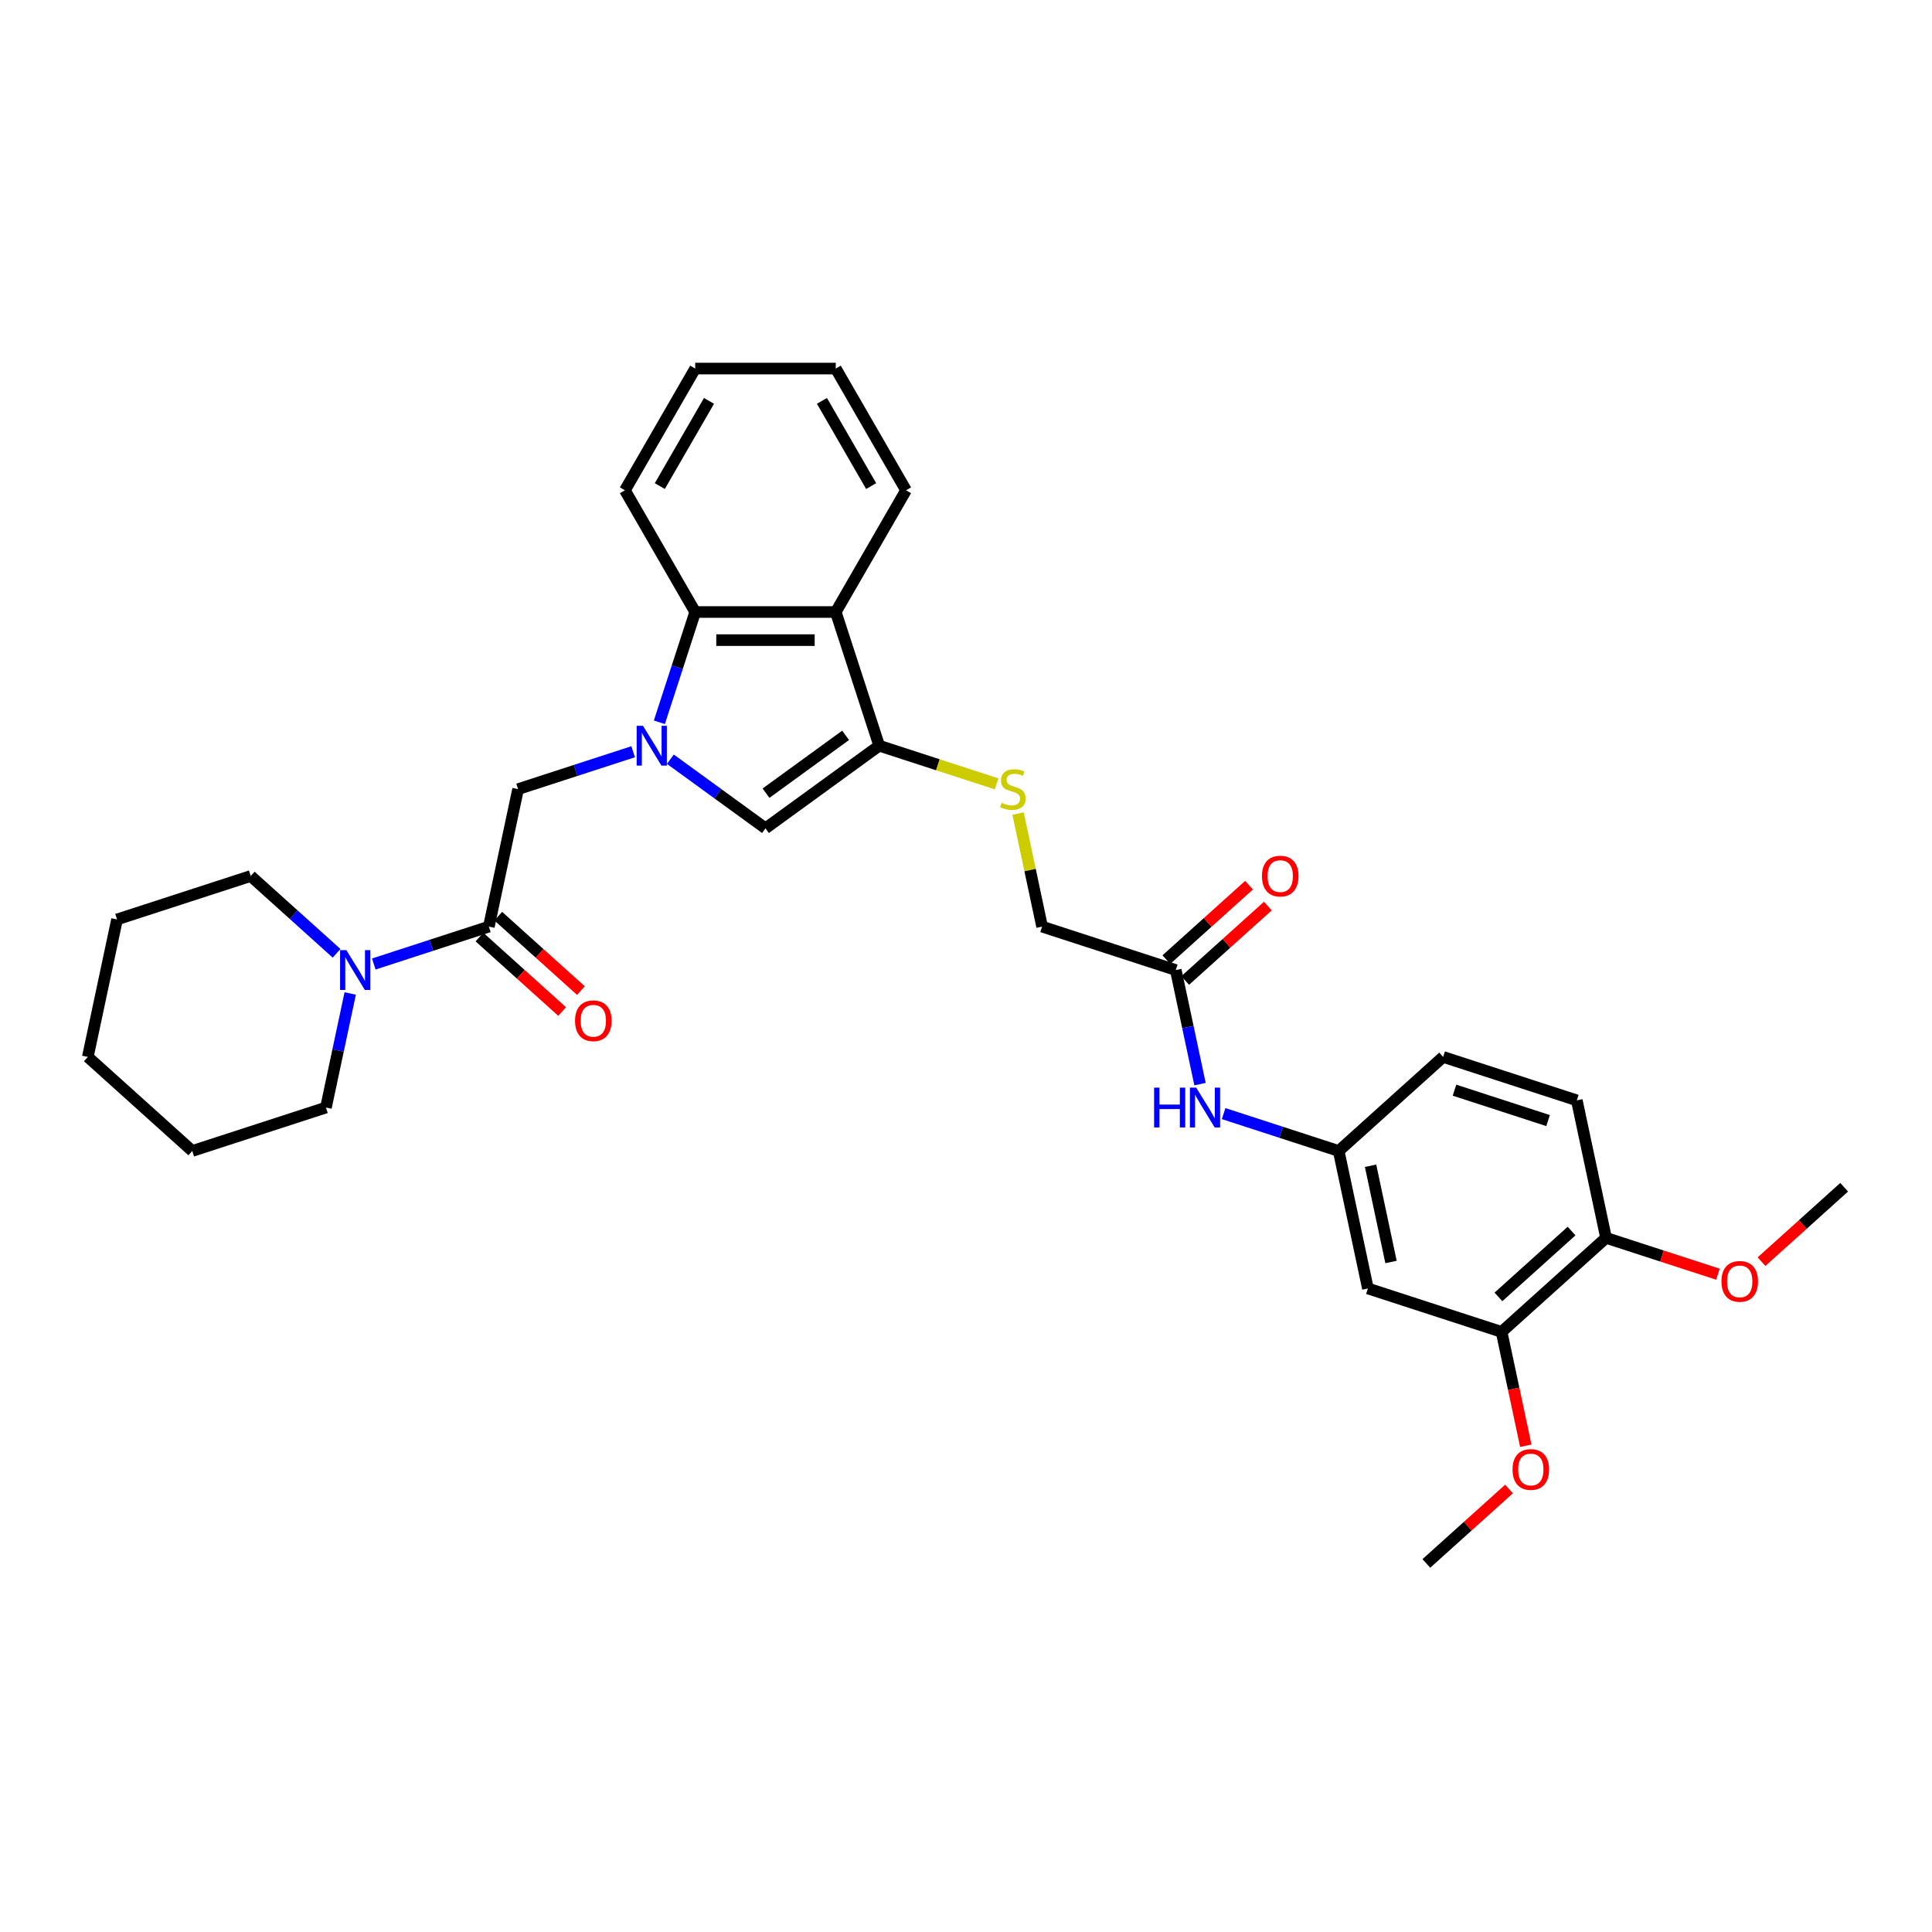 <?xml version='1.0' encoding='iso-8859-1'?>
<svg version='1.1' baseProfile='full'
              xmlns='http://www.w3.org/2000/svg'
                      xmlns:rdkit='http://www.rdkit.org/xml'
                      xmlns:xlink='http://www.w3.org/1999/xlink'
                  xml:space='preserve'
width='1000px' height='1000px' viewBox='0 0 1000 1000'>
<!-- END OF HEADER -->
<rect style='opacity:1.0;fill:#FFFFFF;stroke:none' width='1000' height='1000' x='0' y='0'> </rect>
<path class='bond-1' d='M 346.985,392.969 L 371.598,410.851' style='fill:none;fill-rule:evenodd;stroke:#0000FF;stroke-width:6px;stroke-linecap:butt;stroke-linejoin:miter;stroke-opacity:1' />
<path class='bond-1' d='M 371.598,410.851 L 396.211,428.734' style='fill:none;fill-rule:evenodd;stroke:#000000;stroke-width:6px;stroke-linecap:butt;stroke-linejoin:miter;stroke-opacity:1' />
<path class='bond-3' d='M 341.29,373.85 L 350.562,345.314' style='fill:none;fill-rule:evenodd;stroke:#0000FF;stroke-width:6px;stroke-linecap:butt;stroke-linejoin:miter;stroke-opacity:1' />
<path class='bond-3' d='M 350.562,345.314 L 359.834,316.778' style='fill:none;fill-rule:evenodd;stroke:#000000;stroke-width:6px;stroke-linecap:butt;stroke-linejoin:miter;stroke-opacity:1' />
<path class='bond-5' d='M 327.719,389.1 L 297.939,398.776' style='fill:none;fill-rule:evenodd;stroke:#0000FF;stroke-width:6px;stroke-linecap:butt;stroke-linejoin:miter;stroke-opacity:1' />
<path class='bond-5' d='M 297.939,398.776 L 268.159,408.452' style='fill:none;fill-rule:evenodd;stroke:#000000;stroke-width:6px;stroke-linecap:butt;stroke-linejoin:miter;stroke-opacity:1' />
<path class='bond-0' d='M 455.07,385.97 L 396.211,428.734' style='fill:none;fill-rule:evenodd;stroke:#000000;stroke-width:6px;stroke-linecap:butt;stroke-linejoin:miter;stroke-opacity:1' />
<path class='bond-0' d='M 437.688,380.613 L 396.487,410.548' style='fill:none;fill-rule:evenodd;stroke:#000000;stroke-width:6px;stroke-linecap:butt;stroke-linejoin:miter;stroke-opacity:1' />
<path class='bond-7' d='M 455.07,385.97 L 485.454,395.843' style='fill:none;fill-rule:evenodd;stroke:#000000;stroke-width:6px;stroke-linecap:butt;stroke-linejoin:miter;stroke-opacity:1' />
<path class='bond-7' d='M 485.454,395.843 L 515.838,405.715' style='fill:none;fill-rule:evenodd;stroke:#CCCC00;stroke-width:6px;stroke-linecap:butt;stroke-linejoin:miter;stroke-opacity:1' />
<path class='bond-32' d='M 455.07,385.97 L 432.588,316.778' style='fill:none;fill-rule:evenodd;stroke:#000000;stroke-width:6px;stroke-linecap:butt;stroke-linejoin:miter;stroke-opacity:1' />
<path class='bond-2' d='M 432.588,316.778 L 359.834,316.778' style='fill:none;fill-rule:evenodd;stroke:#000000;stroke-width:6px;stroke-linecap:butt;stroke-linejoin:miter;stroke-opacity:1' />
<path class='bond-2' d='M 421.675,331.328 L 370.747,331.328' style='fill:none;fill-rule:evenodd;stroke:#000000;stroke-width:6px;stroke-linecap:butt;stroke-linejoin:miter;stroke-opacity:1' />
<path class='bond-20' d='M 432.588,316.778 L 468.964,253.771' style='fill:none;fill-rule:evenodd;stroke:#000000;stroke-width:6px;stroke-linecap:butt;stroke-linejoin:miter;stroke-opacity:1' />
<path class='bond-24' d='M 359.834,316.778 L 323.457,253.771' style='fill:none;fill-rule:evenodd;stroke:#000000;stroke-width:6px;stroke-linecap:butt;stroke-linejoin:miter;stroke-opacity:1' />
<path class='bond-4' d='M 253.033,479.616 L 268.159,408.452' style='fill:none;fill-rule:evenodd;stroke:#000000;stroke-width:6px;stroke-linecap:butt;stroke-linejoin:miter;stroke-opacity:1' />
<path class='bond-6' d='M 253.033,479.616 L 223.253,489.292' style='fill:none;fill-rule:evenodd;stroke:#000000;stroke-width:6px;stroke-linecap:butt;stroke-linejoin:miter;stroke-opacity:1' />
<path class='bond-6' d='M 223.253,489.292 L 193.473,498.968' style='fill:none;fill-rule:evenodd;stroke:#0000FF;stroke-width:6px;stroke-linecap:butt;stroke-linejoin:miter;stroke-opacity:1' />
<path class='bond-13' d='M 248.165,485.023 L 269.56,504.287' style='fill:none;fill-rule:evenodd;stroke:#000000;stroke-width:6px;stroke-linecap:butt;stroke-linejoin:miter;stroke-opacity:1' />
<path class='bond-13' d='M 269.56,504.287 L 290.954,523.551' style='fill:none;fill-rule:evenodd;stroke:#FF0000;stroke-width:6px;stroke-linecap:butt;stroke-linejoin:miter;stroke-opacity:1' />
<path class='bond-13' d='M 257.901,474.21 L 279.296,493.474' style='fill:none;fill-rule:evenodd;stroke:#000000;stroke-width:6px;stroke-linecap:butt;stroke-linejoin:miter;stroke-opacity:1' />
<path class='bond-13' d='M 279.296,493.474 L 300.691,512.737' style='fill:none;fill-rule:evenodd;stroke:#FF0000;stroke-width:6px;stroke-linecap:butt;stroke-linejoin:miter;stroke-opacity:1' />
<path class='bond-22' d='M 174.208,493.425 L 151.991,473.421' style='fill:none;fill-rule:evenodd;stroke:#0000FF;stroke-width:6px;stroke-linecap:butt;stroke-linejoin:miter;stroke-opacity:1' />
<path class='bond-22' d='M 151.991,473.421 L 129.774,453.417' style='fill:none;fill-rule:evenodd;stroke:#000000;stroke-width:6px;stroke-linecap:butt;stroke-linejoin:miter;stroke-opacity:1' />
<path class='bond-23' d='M 181.264,514.219 L 174.989,543.741' style='fill:none;fill-rule:evenodd;stroke:#0000FF;stroke-width:6px;stroke-linecap:butt;stroke-linejoin:miter;stroke-opacity:1' />
<path class='bond-23' d='M 174.989,543.741 L 168.714,573.262' style='fill:none;fill-rule:evenodd;stroke:#000000;stroke-width:6px;stroke-linecap:butt;stroke-linejoin:miter;stroke-opacity:1' />
<path class='bond-16' d='M 526.95,421.097 L 533.17,450.357' style='fill:none;fill-rule:evenodd;stroke:#CCCC00;stroke-width:6px;stroke-linecap:butt;stroke-linejoin:miter;stroke-opacity:1' />
<path class='bond-16' d='M 533.17,450.357 L 539.389,479.616' style='fill:none;fill-rule:evenodd;stroke:#000000;stroke-width:6px;stroke-linecap:butt;stroke-linejoin:miter;stroke-opacity:1' />
<path class='bond-8' d='M 708.027,666.908 L 692.901,595.744' style='fill:none;fill-rule:evenodd;stroke:#000000;stroke-width:6px;stroke-linecap:butt;stroke-linejoin:miter;stroke-opacity:1' />
<path class='bond-8' d='M 719.991,653.208 L 709.402,603.393' style='fill:none;fill-rule:evenodd;stroke:#000000;stroke-width:6px;stroke-linecap:butt;stroke-linejoin:miter;stroke-opacity:1' />
<path class='bond-9' d='M 708.027,666.908 L 777.22,689.39' style='fill:none;fill-rule:evenodd;stroke:#000000;stroke-width:6px;stroke-linecap:butt;stroke-linejoin:miter;stroke-opacity:1' />
<path class='bond-19' d='M 777.22,689.39 L 783.482,718.853' style='fill:none;fill-rule:evenodd;stroke:#000000;stroke-width:6px;stroke-linecap:butt;stroke-linejoin:miter;stroke-opacity:1' />
<path class='bond-19' d='M 783.482,718.853 L 789.745,748.317' style='fill:none;fill-rule:evenodd;stroke:#FF0000;stroke-width:6px;stroke-linecap:butt;stroke-linejoin:miter;stroke-opacity:1' />
<path class='bond-35' d='M 777.22,689.39 L 831.286,640.708' style='fill:none;fill-rule:evenodd;stroke:#000000;stroke-width:6px;stroke-linecap:butt;stroke-linejoin:miter;stroke-opacity:1' />
<path class='bond-35' d='M 775.593,671.274 L 813.44,637.197' style='fill:none;fill-rule:evenodd;stroke:#000000;stroke-width:6px;stroke-linecap:butt;stroke-linejoin:miter;stroke-opacity:1' />
<path class='bond-10' d='M 608.582,502.098 L 539.389,479.616' style='fill:none;fill-rule:evenodd;stroke:#000000;stroke-width:6px;stroke-linecap:butt;stroke-linejoin:miter;stroke-opacity:1' />
<path class='bond-11' d='M 608.582,502.098 L 614.857,531.62' style='fill:none;fill-rule:evenodd;stroke:#000000;stroke-width:6px;stroke-linecap:butt;stroke-linejoin:miter;stroke-opacity:1' />
<path class='bond-11' d='M 614.857,531.62 L 621.132,561.141' style='fill:none;fill-rule:evenodd;stroke:#0000FF;stroke-width:6px;stroke-linecap:butt;stroke-linejoin:miter;stroke-opacity:1' />
<path class='bond-15' d='M 613.45,507.505 L 634.845,488.241' style='fill:none;fill-rule:evenodd;stroke:#000000;stroke-width:6px;stroke-linecap:butt;stroke-linejoin:miter;stroke-opacity:1' />
<path class='bond-15' d='M 634.845,488.241 L 656.239,468.977' style='fill:none;fill-rule:evenodd;stroke:#FF0000;stroke-width:6px;stroke-linecap:butt;stroke-linejoin:miter;stroke-opacity:1' />
<path class='bond-15' d='M 603.713,496.692 L 625.108,477.428' style='fill:none;fill-rule:evenodd;stroke:#000000;stroke-width:6px;stroke-linecap:butt;stroke-linejoin:miter;stroke-opacity:1' />
<path class='bond-15' d='M 625.108,477.428 L 646.503,458.164' style='fill:none;fill-rule:evenodd;stroke:#FF0000;stroke-width:6px;stroke-linecap:butt;stroke-linejoin:miter;stroke-opacity:1' />
<path class='bond-12' d='M 633.34,576.392 L 663.121,586.068' style='fill:none;fill-rule:evenodd;stroke:#0000FF;stroke-width:6px;stroke-linecap:butt;stroke-linejoin:miter;stroke-opacity:1' />
<path class='bond-12' d='M 663.121,586.068 L 692.901,595.744' style='fill:none;fill-rule:evenodd;stroke:#000000;stroke-width:6px;stroke-linecap:butt;stroke-linejoin:miter;stroke-opacity:1' />
<path class='bond-18' d='M 692.901,595.744 L 746.967,547.062' style='fill:none;fill-rule:evenodd;stroke:#000000;stroke-width:6px;stroke-linecap:butt;stroke-linejoin:miter;stroke-opacity:1' />
<path class='bond-14' d='M 831.286,640.708 L 816.16,569.545' style='fill:none;fill-rule:evenodd;stroke:#000000;stroke-width:6px;stroke-linecap:butt;stroke-linejoin:miter;stroke-opacity:1' />
<path class='bond-21' d='M 831.286,640.708 L 860.244,650.117' style='fill:none;fill-rule:evenodd;stroke:#000000;stroke-width:6px;stroke-linecap:butt;stroke-linejoin:miter;stroke-opacity:1' />
<path class='bond-21' d='M 860.244,650.117 L 889.202,659.526' style='fill:none;fill-rule:evenodd;stroke:#FF0000;stroke-width:6px;stroke-linecap:butt;stroke-linejoin:miter;stroke-opacity:1' />
<path class='bond-17' d='M 816.16,569.545 L 746.967,547.062' style='fill:none;fill-rule:evenodd;stroke:#000000;stroke-width:6px;stroke-linecap:butt;stroke-linejoin:miter;stroke-opacity:1' />
<path class='bond-17' d='M 801.285,580.011 L 752.85,564.273' style='fill:none;fill-rule:evenodd;stroke:#000000;stroke-width:6px;stroke-linecap:butt;stroke-linejoin:miter;stroke-opacity:1' />
<path class='bond-25' d='M 781.069,770.707 L 759.674,789.971' style='fill:none;fill-rule:evenodd;stroke:#FF0000;stroke-width:6px;stroke-linecap:butt;stroke-linejoin:miter;stroke-opacity:1' />
<path class='bond-25' d='M 759.674,789.971 L 738.28,809.235' style='fill:none;fill-rule:evenodd;stroke:#000000;stroke-width:6px;stroke-linecap:butt;stroke-linejoin:miter;stroke-opacity:1' />
<path class='bond-33' d='M 468.964,253.771 L 432.588,190.765' style='fill:none;fill-rule:evenodd;stroke:#000000;stroke-width:6px;stroke-linecap:butt;stroke-linejoin:miter;stroke-opacity:1' />
<path class='bond-33' d='M 450.907,251.595 L 425.443,207.491' style='fill:none;fill-rule:evenodd;stroke:#000000;stroke-width:6px;stroke-linecap:butt;stroke-linejoin:miter;stroke-opacity:1' />
<path class='bond-26' d='M 911.756,653.037 L 933.151,633.773' style='fill:none;fill-rule:evenodd;stroke:#FF0000;stroke-width:6px;stroke-linecap:butt;stroke-linejoin:miter;stroke-opacity:1' />
<path class='bond-26' d='M 933.151,633.773 L 954.545,614.509' style='fill:none;fill-rule:evenodd;stroke:#000000;stroke-width:6px;stroke-linecap:butt;stroke-linejoin:miter;stroke-opacity:1' />
<path class='bond-29' d='M 129.774,453.417 L 60.581,475.899' style='fill:none;fill-rule:evenodd;stroke:#000000;stroke-width:6px;stroke-linecap:butt;stroke-linejoin:miter;stroke-opacity:1' />
<path class='bond-28' d='M 168.714,573.262 L 99.521,595.744' style='fill:none;fill-rule:evenodd;stroke:#000000;stroke-width:6px;stroke-linecap:butt;stroke-linejoin:miter;stroke-opacity:1' />
<path class='bond-30' d='M 323.457,253.771 L 359.834,190.765' style='fill:none;fill-rule:evenodd;stroke:#000000;stroke-width:6px;stroke-linecap:butt;stroke-linejoin:miter;stroke-opacity:1' />
<path class='bond-30' d='M 341.515,251.595 L 366.979,207.491' style='fill:none;fill-rule:evenodd;stroke:#000000;stroke-width:6px;stroke-linecap:butt;stroke-linejoin:miter;stroke-opacity:1' />
<path class='bond-27' d='M 432.588,190.765 L 359.834,190.765' style='fill:none;fill-rule:evenodd;stroke:#000000;stroke-width:6px;stroke-linecap:butt;stroke-linejoin:miter;stroke-opacity:1' />
<path class='bond-31' d='M 99.521,595.744 L 45.455,547.062' style='fill:none;fill-rule:evenodd;stroke:#000000;stroke-width:6px;stroke-linecap:butt;stroke-linejoin:miter;stroke-opacity:1' />
<path class='bond-34' d='M 60.581,475.899 L 45.455,547.062' style='fill:none;fill-rule:evenodd;stroke:#000000;stroke-width:6px;stroke-linecap:butt;stroke-linejoin:miter;stroke-opacity:1' />
<path  class='atom-0' d='M 332.798 375.668
L 339.549 386.581
Q 340.218 387.658, 341.295 389.608
Q 342.372 391.558, 342.43 391.674
L 342.43 375.668
L 345.166 375.668
L 345.166 396.272
L 342.343 396.272
L 335.097 384.341
Q 334.253 382.944, 333.351 381.343
Q 332.477 379.743, 332.216 379.248
L 332.216 396.272
L 329.538 396.272
L 329.538 375.668
L 332.798 375.668
' fill='#0000FF'/>
<path  class='atom-7' d='M 179.286 491.796
L 186.037 502.709
Q 186.707 503.786, 187.783 505.736
Q 188.86 507.686, 188.918 507.802
L 188.918 491.796
L 191.654 491.796
L 191.654 512.4
L 188.831 512.4
L 181.585 500.469
Q 180.741 499.072, 179.839 497.471
Q 178.966 495.871, 178.704 495.376
L 178.704 512.4
L 176.026 512.4
L 176.026 491.796
L 179.286 491.796
' fill='#0000FF'/>
<path  class='atom-8' d='M 518.442 415.524
Q 518.675 415.611, 519.635 416.019
Q 520.596 416.426, 521.643 416.688
Q 522.72 416.921, 523.768 416.921
Q 525.718 416.921, 526.853 415.99
Q 527.987 415.029, 527.987 413.371
Q 527.987 412.236, 527.405 411.537
Q 526.853 410.839, 525.979 410.46
Q 525.106 410.082, 523.651 409.646
Q 521.818 409.093, 520.712 408.569
Q 519.635 408.045, 518.85 406.939
Q 518.093 405.833, 518.093 403.971
Q 518.093 401.381, 519.839 399.78
Q 521.614 398.18, 525.106 398.18
Q 527.493 398.18, 530.199 399.315
L 529.53 401.555
Q 527.056 400.537, 525.194 400.537
Q 523.186 400.537, 522.08 401.381
Q 520.974 402.196, 521.003 403.622
Q 521.003 404.727, 521.556 405.397
Q 522.138 406.066, 522.953 406.444
Q 523.797 406.823, 525.194 407.259
Q 527.056 407.841, 528.162 408.423
Q 529.268 409.005, 530.054 410.199
Q 530.869 411.363, 530.869 413.371
Q 530.869 416.223, 528.948 417.765
Q 527.056 419.278, 523.884 419.278
Q 522.051 419.278, 520.654 418.871
Q 519.286 418.492, 517.656 417.823
L 518.442 415.524
' fill='#CCCC00'/>
<path  class='atom-12' d='M 597.357 562.96
L 600.15 562.96
L 600.15 571.72
L 610.685 571.72
L 610.685 562.96
L 613.479 562.96
L 613.479 583.564
L 610.685 583.564
L 610.685 574.048
L 600.15 574.048
L 600.15 583.564
L 597.357 583.564
L 597.357 562.96
' fill='#0000FF'/>
<path  class='atom-12' d='M 619.154 562.96
L 625.905 573.873
Q 626.574 574.95, 627.651 576.9
Q 628.728 578.849, 628.786 578.966
L 628.786 562.96
L 631.522 562.96
L 631.522 583.564
L 628.699 583.564
L 621.453 571.632
Q 620.609 570.235, 619.706 568.635
Q 618.833 567.034, 618.572 566.54
L 618.572 583.564
L 615.894 583.564
L 615.894 562.96
L 619.154 562.96
' fill='#0000FF'/>
<path  class='atom-14' d='M 297.641 528.356
Q 297.641 523.409, 300.086 520.644
Q 302.53 517.88, 307.099 517.88
Q 311.668 517.88, 314.113 520.644
Q 316.557 523.409, 316.557 528.356
Q 316.557 533.361, 314.084 536.213
Q 311.61 539.036, 307.099 539.036
Q 302.559 539.036, 300.086 536.213
Q 297.641 533.391, 297.641 528.356
M 307.099 536.708
Q 310.242 536.708, 311.93 534.613
Q 313.647 532.488, 313.647 528.356
Q 313.647 524.311, 311.93 522.274
Q 310.242 520.208, 307.099 520.208
Q 303.956 520.208, 302.239 522.245
Q 300.551 524.282, 300.551 528.356
Q 300.551 532.518, 302.239 534.613
Q 303.956 536.708, 307.099 536.708
' fill='#FF0000'/>
<path  class='atom-16' d='M 653.19 453.475
Q 653.19 448.528, 655.635 445.763
Q 658.079 442.998, 662.648 442.998
Q 667.217 442.998, 669.661 445.763
Q 672.106 448.528, 672.106 453.475
Q 672.106 458.48, 669.632 461.332
Q 667.159 464.155, 662.648 464.155
Q 658.108 464.155, 655.635 461.332
Q 653.19 458.509, 653.19 453.475
M 662.648 461.827
Q 665.791 461.827, 667.479 459.732
Q 669.196 457.607, 669.196 453.475
Q 669.196 449.43, 667.479 447.393
Q 665.791 445.326, 662.648 445.326
Q 659.505 445.326, 657.788 447.364
Q 656.1 449.401, 656.1 453.475
Q 656.1 457.636, 657.788 459.732
Q 659.505 461.827, 662.648 461.827
' fill='#FF0000'/>
<path  class='atom-20' d='M 782.888 760.612
Q 782.888 755.665, 785.333 752.9
Q 787.777 750.135, 792.346 750.135
Q 796.915 750.135, 799.36 752.9
Q 801.804 755.665, 801.804 760.612
Q 801.804 765.617, 799.33 768.469
Q 796.857 771.292, 792.346 771.292
Q 787.806 771.292, 785.333 768.469
Q 782.888 765.646, 782.888 760.612
M 792.346 768.964
Q 795.489 768.964, 797.177 766.869
Q 798.894 764.744, 798.894 760.612
Q 798.894 756.567, 797.177 754.53
Q 795.489 752.463, 792.346 752.463
Q 789.203 752.463, 787.486 754.501
Q 785.798 756.538, 785.798 760.612
Q 785.798 764.773, 787.486 766.869
Q 789.203 768.964, 792.346 768.964
' fill='#FF0000'/>
<path  class='atom-22' d='M 891.021 663.249
Q 891.021 658.301, 893.466 655.537
Q 895.91 652.772, 900.479 652.772
Q 905.048 652.772, 907.492 655.537
Q 909.937 658.301, 909.937 663.249
Q 909.937 668.254, 907.463 671.106
Q 904.99 673.929, 900.479 673.929
Q 895.939 673.929, 893.466 671.106
Q 891.021 668.283, 891.021 663.249
M 900.479 671.601
Q 903.622 671.601, 905.31 669.505
Q 907.027 667.381, 907.027 663.249
Q 907.027 659.203, 905.31 657.166
Q 903.622 655.1, 900.479 655.1
Q 897.336 655.1, 895.619 657.137
Q 893.931 659.174, 893.931 663.249
Q 893.931 667.41, 895.619 669.505
Q 897.336 671.601, 900.479 671.601
' fill='#FF0000'/>
</svg>
